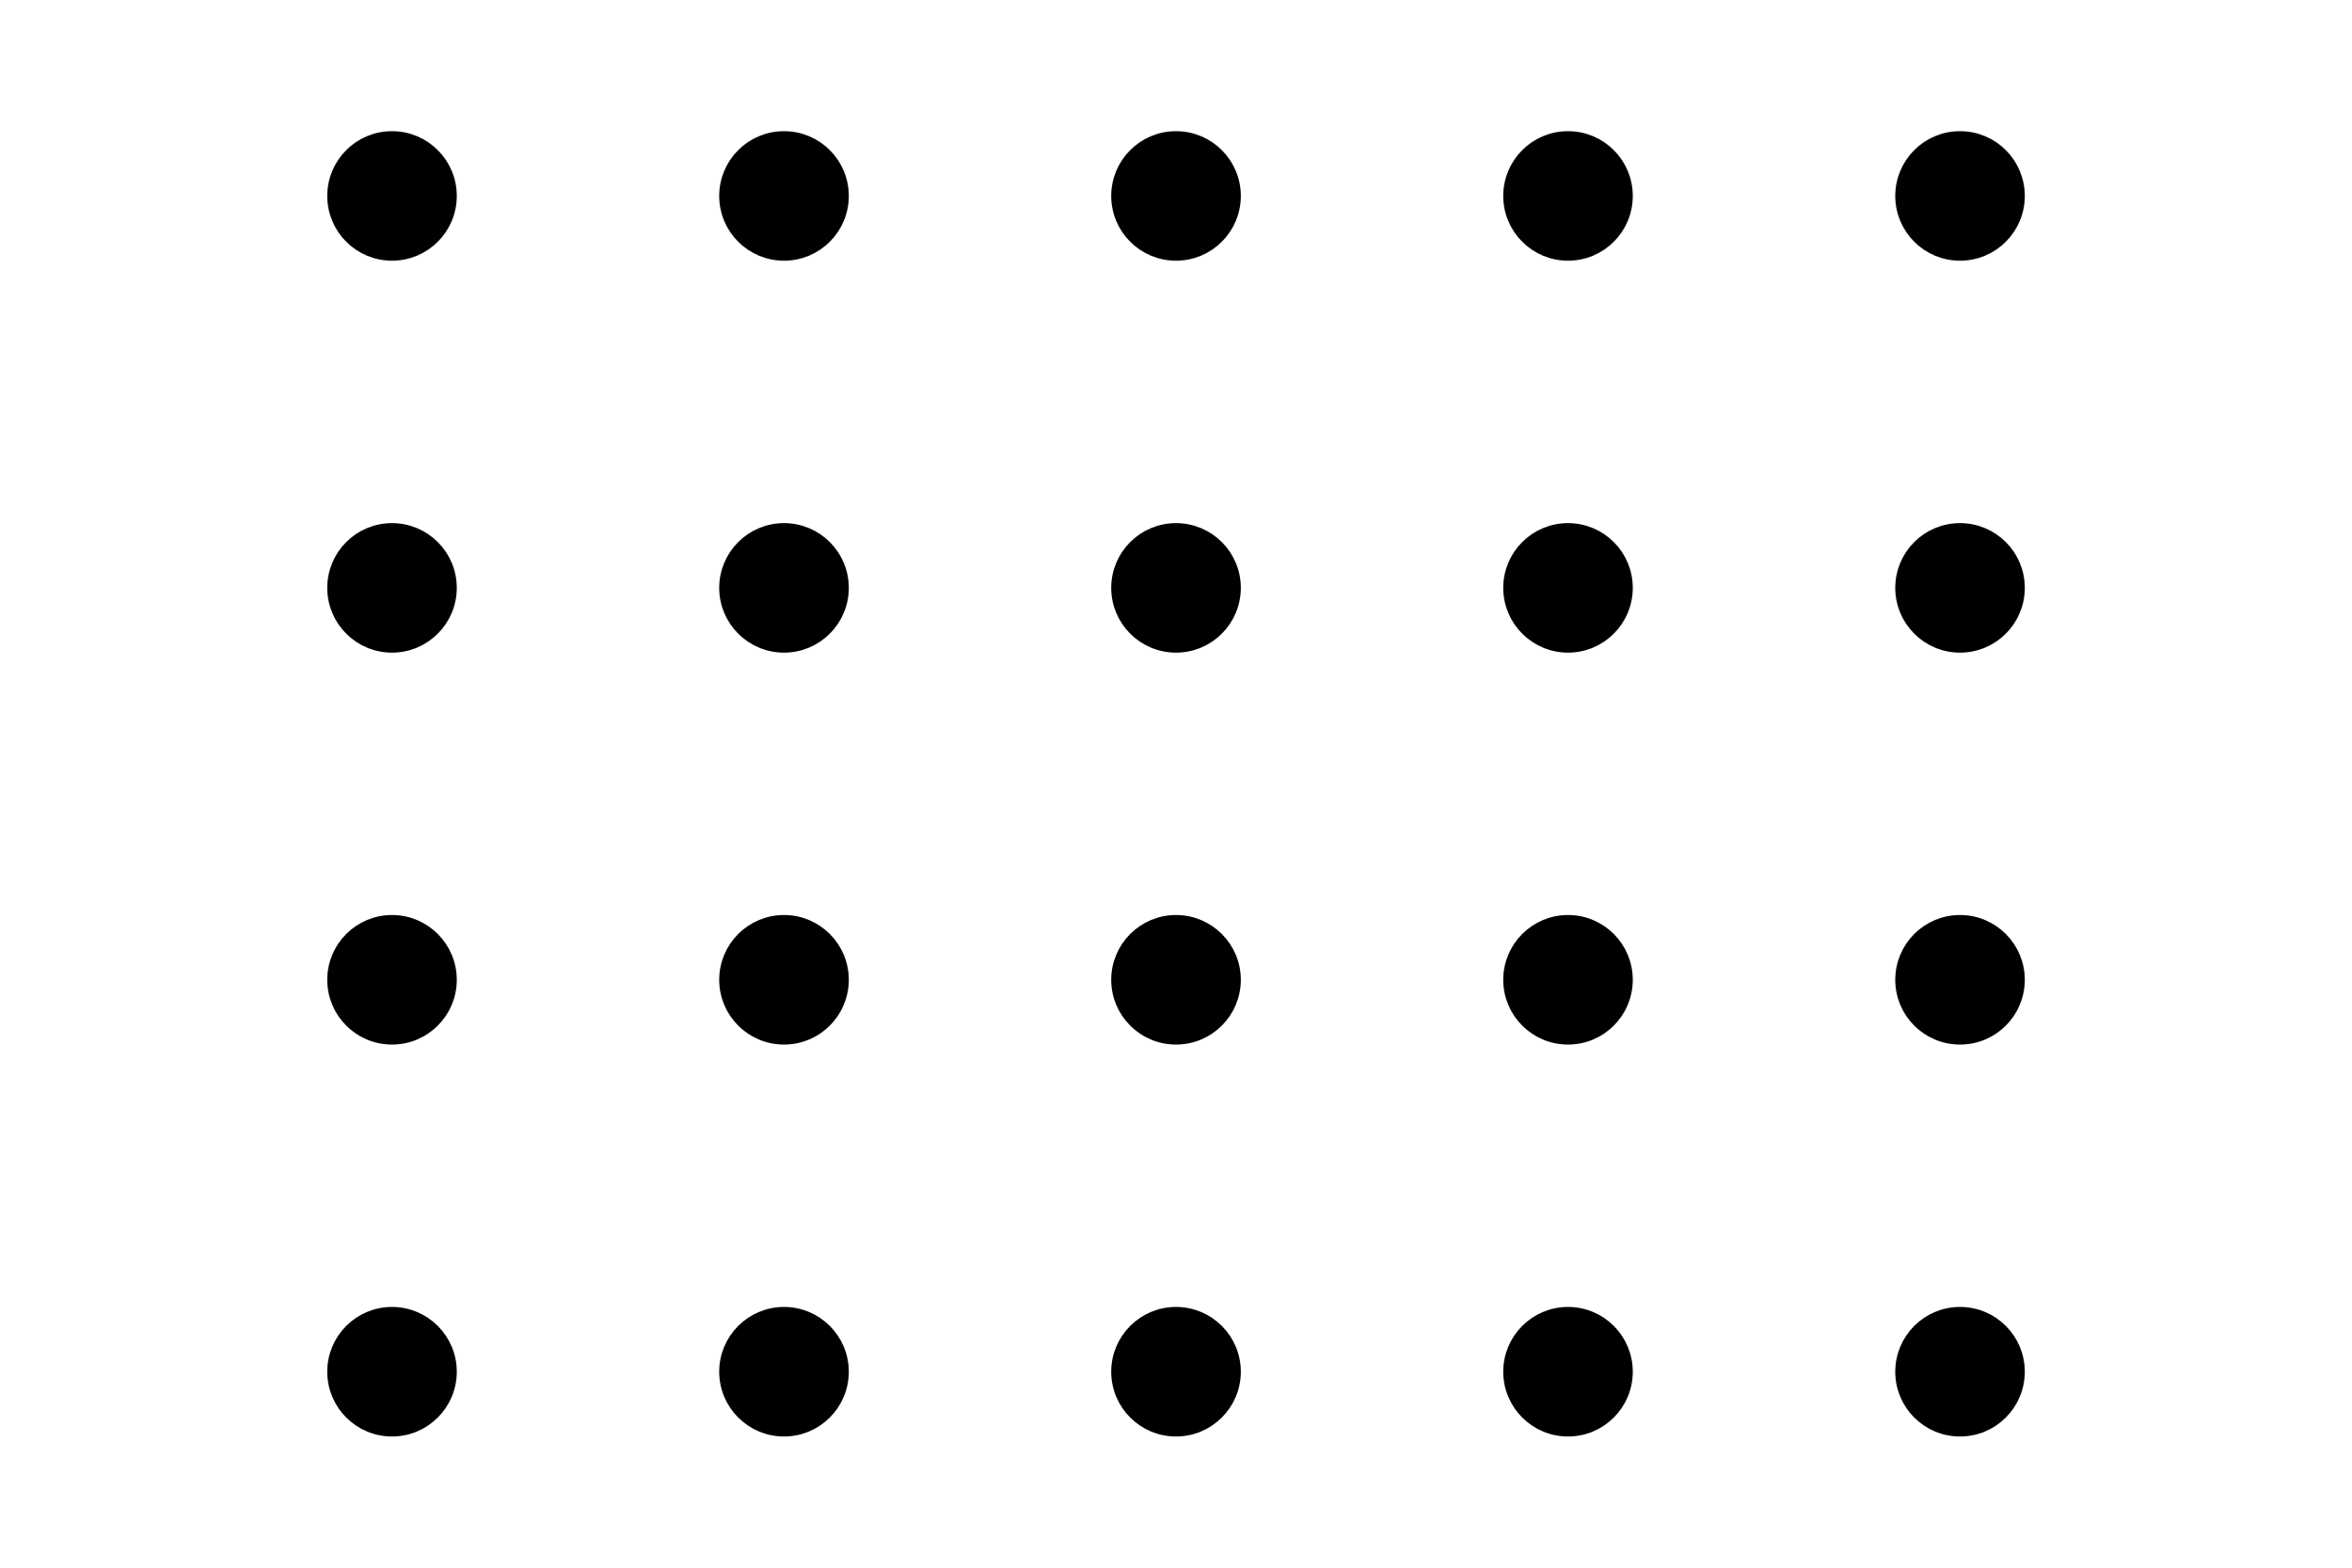 <?xml version='1.0' encoding='UTF-8'?>
<!-- This file was generated by dvisvgm 2.1.3 -->
<svg height='113.386pt' version='1.1' viewBox='-72 -72 170.079 113.386' width='170.079pt' xmlns='http://www.w3.org/2000/svg' xmlns:xlink='http://www.w3.org/1999/xlink'>
<defs>
<clipPath id='clip1'>
<path d='M-72 41.387V-72H98.082V41.387ZM98.082 -72'/>
</clipPath>
</defs>
<g id='page1'>
<path clip-path='url(#clip1)' d='M-39.469 27.211C-39.469 24.902 -41.344 23.027 -43.652 23.027C-45.965 23.027 -47.836 24.902 -47.836 27.211C-47.836 29.523 -45.965 31.398 -43.652 31.398C-41.344 31.398 -39.469 29.523 -39.469 27.211Z'/>
<path clip-path='url(#clip1)' d='M-39.469 27.211C-39.469 24.902 -41.344 23.027 -43.652 23.027C-45.965 23.027 -47.836 24.902 -47.836 27.211C-47.836 29.523 -45.965 31.398 -43.652 31.398C-41.344 31.398 -39.469 29.523 -39.469 27.211Z' fill='none' stroke='#000000' stroke-linejoin='bevel' stroke-miterlimit='10.037' stroke-width='1'/>
<path clip-path='url(#clip1)' d='M-39.469 -1.133C-39.469 -3.445 -41.344 -5.32 -43.652 -5.32C-45.965 -5.32 -47.836 -3.445 -47.836 -1.133C-47.836 1.176 -45.965 3.051 -43.652 3.051C-41.344 3.051 -39.469 1.176 -39.469 -1.133Z'/>
<path clip-path='url(#clip1)' d='M-39.469 -1.133C-39.469 -3.445 -41.344 -5.32 -43.652 -5.32C-45.965 -5.32 -47.836 -3.445 -47.836 -1.133C-47.836 1.176 -45.965 3.051 -43.652 3.051C-41.344 3.051 -39.469 1.176 -39.469 -1.133Z' fill='none' stroke='#000000' stroke-linejoin='bevel' stroke-miterlimit='10.037' stroke-width='1'/>
<path clip-path='url(#clip1)' d='M-39.469 -29.48C-39.469 -31.793 -41.344 -33.664 -43.652 -33.664C-45.965 -33.664 -47.836 -31.793 -47.836 -29.48C-47.836 -27.172 -45.965 -25.297 -43.652 -25.297C-41.344 -25.297 -39.469 -27.172 -39.469 -29.48Z'/>
<path clip-path='url(#clip1)' d='M-39.469 -29.48C-39.469 -31.793 -41.344 -33.664 -43.652 -33.664C-45.965 -33.664 -47.836 -31.793 -47.836 -29.48C-47.836 -27.172 -45.965 -25.297 -43.652 -25.297C-41.344 -25.297 -39.469 -27.172 -39.469 -29.48Z' fill='none' stroke='#000000' stroke-linejoin='bevel' stroke-miterlimit='10.037' stroke-width='1'/>
<path clip-path='url(#clip1)' d='M-39.469 -57.828C-39.469 -60.14 -41.344 -62.012 -43.652 -62.012C-45.965 -62.012 -47.836 -60.14 -47.836 -57.828C-47.836 -55.516 -45.965 -53.645 -43.652 -53.645C-41.344 -53.645 -39.469 -55.516 -39.469 -57.828Z'/>
<path clip-path='url(#clip1)' d='M-39.469 -57.828C-39.469 -60.14 -41.344 -62.012 -43.652 -62.012C-45.965 -62.012 -47.836 -60.14 -47.836 -57.828C-47.836 -55.516 -45.965 -53.645 -43.652 -53.645C-41.344 -53.645 -39.469 -55.516 -39.469 -57.828Z' fill='none' stroke='#000000' stroke-linejoin='bevel' stroke-miterlimit='10.037' stroke-width='1'/>
<path clip-path='url(#clip1)' d='M-11.121 27.211C-11.121 24.902 -12.996 23.027 -15.305 23.027C-17.617 23.027 -19.492 24.902 -19.492 27.211C-19.492 29.523 -17.617 31.398 -15.305 31.398C-12.996 31.398 -11.121 29.523 -11.121 27.211Z'/>
<path clip-path='url(#clip1)' d='M-11.121 27.211C-11.121 24.902 -12.996 23.027 -15.305 23.027C-17.617 23.027 -19.492 24.902 -19.492 27.211C-19.492 29.523 -17.617 31.398 -15.305 31.398C-12.996 31.398 -11.121 29.523 -11.121 27.211Z' fill='none' stroke='#000000' stroke-linejoin='bevel' stroke-miterlimit='10.037' stroke-width='1'/>
<path clip-path='url(#clip1)' d='M-11.121 -1.133C-11.121 -3.445 -12.996 -5.32 -15.305 -5.32C-17.617 -5.32 -19.492 -3.445 -19.492 -1.133C-19.492 1.176 -17.617 3.051 -15.305 3.051C-12.996 3.051 -11.121 1.176 -11.121 -1.133Z'/>
<path clip-path='url(#clip1)' d='M-11.121 -1.133C-11.121 -3.445 -12.996 -5.32 -15.305 -5.32C-17.617 -5.32 -19.492 -3.445 -19.492 -1.133C-19.492 1.176 -17.617 3.051 -15.305 3.051C-12.996 3.051 -11.121 1.176 -11.121 -1.133Z' fill='none' stroke='#000000' stroke-linejoin='bevel' stroke-miterlimit='10.037' stroke-width='1'/>
<path clip-path='url(#clip1)' d='M-11.121 -29.48C-11.121 -31.793 -12.996 -33.664 -15.305 -33.664C-17.617 -33.664 -19.492 -31.793 -19.492 -29.48C-19.492 -27.172 -17.617 -25.297 -15.305 -25.297C-12.996 -25.297 -11.121 -27.172 -11.121 -29.48Z'/>
<path clip-path='url(#clip1)' d='M-11.121 -29.48C-11.121 -31.793 -12.996 -33.664 -15.305 -33.664C-17.617 -33.664 -19.492 -31.793 -19.492 -29.48C-19.492 -27.172 -17.617 -25.297 -15.305 -25.297C-12.996 -25.297 -11.121 -27.172 -11.121 -29.48Z' fill='none' stroke='#000000' stroke-linejoin='bevel' stroke-miterlimit='10.037' stroke-width='1'/>
<path clip-path='url(#clip1)' d='M-11.121 -57.828C-11.121 -60.14 -12.996 -62.012 -15.305 -62.012C-17.617 -62.012 -19.492 -60.14 -19.492 -57.828C-19.492 -55.516 -17.617 -53.645 -15.305 -53.645C-12.996 -53.645 -11.121 -55.516 -11.121 -57.828Z'/>
<path clip-path='url(#clip1)' d='M-11.121 -57.828C-11.121 -60.14 -12.996 -62.012 -15.305 -62.012C-17.617 -62.012 -19.492 -60.14 -19.492 -57.828C-19.492 -55.516 -17.617 -53.645 -15.305 -53.645C-12.996 -53.645 -11.121 -55.516 -11.121 -57.828Z' fill='none' stroke='#000000' stroke-linejoin='bevel' stroke-miterlimit='10.037' stroke-width='1'/>
<path clip-path='url(#clip1)' d='M17.227 27.211C17.227 24.902 15.352 23.027 13.039 23.027C10.73 23.027 8.855 24.902 8.855 27.211C8.855 29.523 10.73 31.398 13.039 31.398C15.352 31.398 17.227 29.523 17.227 27.211Z'/>
<path clip-path='url(#clip1)' d='M17.227 27.211C17.227 24.902 15.352 23.027 13.039 23.027C10.73 23.027 8.855 24.902 8.855 27.211C8.855 29.523 10.73 31.398 13.039 31.398C15.352 31.398 17.227 29.523 17.227 27.211Z' fill='none' stroke='#000000' stroke-linejoin='bevel' stroke-miterlimit='10.037' stroke-width='1'/>
<path clip-path='url(#clip1)' d='M17.227 -1.133C17.227 -3.445 15.352 -5.32 13.039 -5.32C10.73 -5.32 8.855 -3.445 8.855 -1.133C8.855 1.176 10.73 3.051 13.039 3.051C15.352 3.051 17.227 1.176 17.227 -1.133Z'/>
<path clip-path='url(#clip1)' d='M17.227 -1.133C17.227 -3.445 15.352 -5.32 13.039 -5.32C10.73 -5.32 8.855 -3.445 8.855 -1.133C8.855 1.176 10.73 3.051 13.039 3.051C15.352 3.051 17.227 1.176 17.227 -1.133Z' fill='none' stroke='#000000' stroke-linejoin='bevel' stroke-miterlimit='10.037' stroke-width='1'/>
<path clip-path='url(#clip1)' d='M17.227 -29.48C17.227 -31.793 15.352 -33.664 13.039 -33.664C10.73 -33.664 8.855 -31.793 8.855 -29.48C8.855 -27.172 10.73 -25.297 13.039 -25.297C15.352 -25.297 17.227 -27.172 17.227 -29.48Z'/>
<path clip-path='url(#clip1)' d='M17.227 -29.48C17.227 -31.793 15.352 -33.664 13.039 -33.664C10.73 -33.664 8.855 -31.793 8.855 -29.48C8.855 -27.172 10.73 -25.297 13.039 -25.297C15.352 -25.297 17.227 -27.172 17.227 -29.48Z' fill='none' stroke='#000000' stroke-linejoin='bevel' stroke-miterlimit='10.037' stroke-width='1'/>
<path clip-path='url(#clip1)' d='M17.227 -57.828C17.227 -60.14 15.352 -62.012 13.039 -62.012C10.73 -62.012 8.855 -60.14 8.855 -57.828C8.855 -55.516 10.73 -53.645 13.039 -53.645C15.352 -53.645 17.227 -55.516 17.227 -57.828Z'/>
<path clip-path='url(#clip1)' d='M17.227 -57.828C17.227 -60.14 15.352 -62.012 13.039 -62.012C10.73 -62.012 8.855 -60.14 8.855 -57.828C8.855 -55.516 10.73 -53.645 13.039 -53.645C15.352 -53.645 17.227 -55.516 17.227 -57.828Z' fill='none' stroke='#000000' stroke-linejoin='bevel' stroke-miterlimit='10.037' stroke-width='1'/>
<path clip-path='url(#clip1)' d='M45.57 27.211C45.57 24.902 43.699 23.027 41.387 23.027C39.078 23.027 37.203 24.902 37.203 27.211C37.203 29.523 39.078 31.398 41.387 31.398C43.699 31.398 45.57 29.523 45.57 27.211Z'/>
<path clip-path='url(#clip1)' d='M45.57 27.211C45.57 24.902 43.699 23.027 41.387 23.027C39.078 23.027 37.203 24.902 37.203 27.211C37.203 29.523 39.078 31.398 41.387 31.398C43.699 31.398 45.57 29.523 45.57 27.211Z' fill='none' stroke='#000000' stroke-linejoin='bevel' stroke-miterlimit='10.037' stroke-width='1'/>
<path clip-path='url(#clip1)' d='M45.57 -1.133C45.57 -3.445 43.699 -5.32 41.387 -5.32C39.078 -5.32 37.203 -3.445 37.203 -1.133C37.203 1.176 39.078 3.051 41.387 3.051C43.699 3.051 45.57 1.176 45.57 -1.133Z'/>
<path clip-path='url(#clip1)' d='M45.57 -1.133C45.57 -3.445 43.699 -5.32 41.387 -5.32C39.078 -5.32 37.203 -3.445 37.203 -1.133C37.203 1.176 39.078 3.051 41.387 3.051C43.699 3.051 45.57 1.176 45.57 -1.133Z' fill='none' stroke='#000000' stroke-linejoin='bevel' stroke-miterlimit='10.037' stroke-width='1'/>
<path clip-path='url(#clip1)' d='M45.57 -29.48C45.57 -31.793 43.699 -33.664 41.387 -33.664C39.078 -33.664 37.203 -31.793 37.203 -29.48C37.203 -27.172 39.078 -25.297 41.387 -25.297C43.699 -25.297 45.57 -27.172 45.57 -29.48Z'/>
<path clip-path='url(#clip1)' d='M45.57 -29.48C45.57 -31.793 43.699 -33.664 41.387 -33.664C39.078 -33.664 37.203 -31.793 37.203 -29.48C37.203 -27.172 39.078 -25.297 41.387 -25.297C43.699 -25.297 45.57 -27.172 45.57 -29.48Z' fill='none' stroke='#000000' stroke-linejoin='bevel' stroke-miterlimit='10.037' stroke-width='1'/>
<path clip-path='url(#clip1)' d='M45.57 -57.828C45.57 -60.14 43.699 -62.012 41.387 -62.012C39.078 -62.012 37.203 -60.14 37.203 -57.828C37.203 -55.516 39.078 -53.645 41.387 -53.645C43.699 -53.645 45.57 -55.516 45.57 -57.828Z'/>
<path clip-path='url(#clip1)' d='M45.57 -57.828C45.57 -60.14 43.699 -62.012 41.387 -62.012C39.078 -62.012 37.203 -60.14 37.203 -57.828C37.203 -55.516 39.078 -53.645 41.387 -53.645C43.699 -53.645 45.57 -55.516 45.57 -57.828Z' fill='none' stroke='#000000' stroke-linejoin='bevel' stroke-miterlimit='10.037' stroke-width='1'/>
<path clip-path='url(#clip1)' d='M73.918 27.211C73.918 24.902 72.047 23.027 69.734 23.027C67.422 23.027 65.551 24.902 65.551 27.211C65.551 29.523 67.422 31.398 69.734 31.398C72.047 31.398 73.918 29.523 73.918 27.211Z'/>
<path clip-path='url(#clip1)' d='M73.918 27.211C73.918 24.902 72.047 23.027 69.734 23.027C67.422 23.027 65.551 24.902 65.551 27.211C65.551 29.523 67.422 31.398 69.734 31.398C72.047 31.398 73.918 29.523 73.918 27.211Z' fill='none' stroke='#000000' stroke-linejoin='bevel' stroke-miterlimit='10.037' stroke-width='1'/>
<path clip-path='url(#clip1)' d='M73.918 -1.133C73.918 -3.445 72.047 -5.32 69.734 -5.32C67.422 -5.32 65.551 -3.445 65.551 -1.133C65.551 1.176 67.422 3.051 69.734 3.051C72.047 3.051 73.918 1.176 73.918 -1.133Z'/>
<path clip-path='url(#clip1)' d='M73.918 -1.133C73.918 -3.445 72.047 -5.32 69.734 -5.32C67.422 -5.32 65.551 -3.445 65.551 -1.133C65.551 1.176 67.422 3.051 69.734 3.051C72.047 3.051 73.918 1.176 73.918 -1.133Z' fill='none' stroke='#000000' stroke-linejoin='bevel' stroke-miterlimit='10.037' stroke-width='1'/>
<path clip-path='url(#clip1)' d='M73.918 -29.48C73.918 -31.793 72.047 -33.664 69.734 -33.664C67.422 -33.664 65.551 -31.793 65.551 -29.48C65.551 -27.172 67.422 -25.297 69.734 -25.297C72.047 -25.297 73.918 -27.172 73.918 -29.48Z'/>
<path clip-path='url(#clip1)' d='M73.918 -29.48C73.918 -31.793 72.047 -33.664 69.734 -33.664C67.422 -33.664 65.551 -31.793 65.551 -29.48C65.551 -27.172 67.422 -25.297 69.734 -25.297C72.047 -25.297 73.918 -27.172 73.918 -29.48Z' fill='none' stroke='#000000' stroke-linejoin='bevel' stroke-miterlimit='10.037' stroke-width='1'/>
<path clip-path='url(#clip1)' d='M73.918 -57.828C73.918 -60.14 72.047 -62.012 69.734 -62.012C67.422 -62.012 65.551 -60.14 65.551 -57.828C65.551 -55.516 67.422 -53.645 69.734 -53.645C72.047 -53.645 73.918 -55.516 73.918 -57.828Z'/>
<path clip-path='url(#clip1)' d='M73.918 -57.828C73.918 -60.14 72.047 -62.012 69.734 -62.012C67.422 -62.012 65.551 -60.14 65.551 -57.828C65.551 -55.516 67.422 -53.645 69.734 -53.645C72.047 -53.645 73.918 -55.516 73.918 -57.828Z' fill='none' stroke='#000000' stroke-linejoin='bevel' stroke-miterlimit='10.037' stroke-width='1'/>
</g>
</svg>